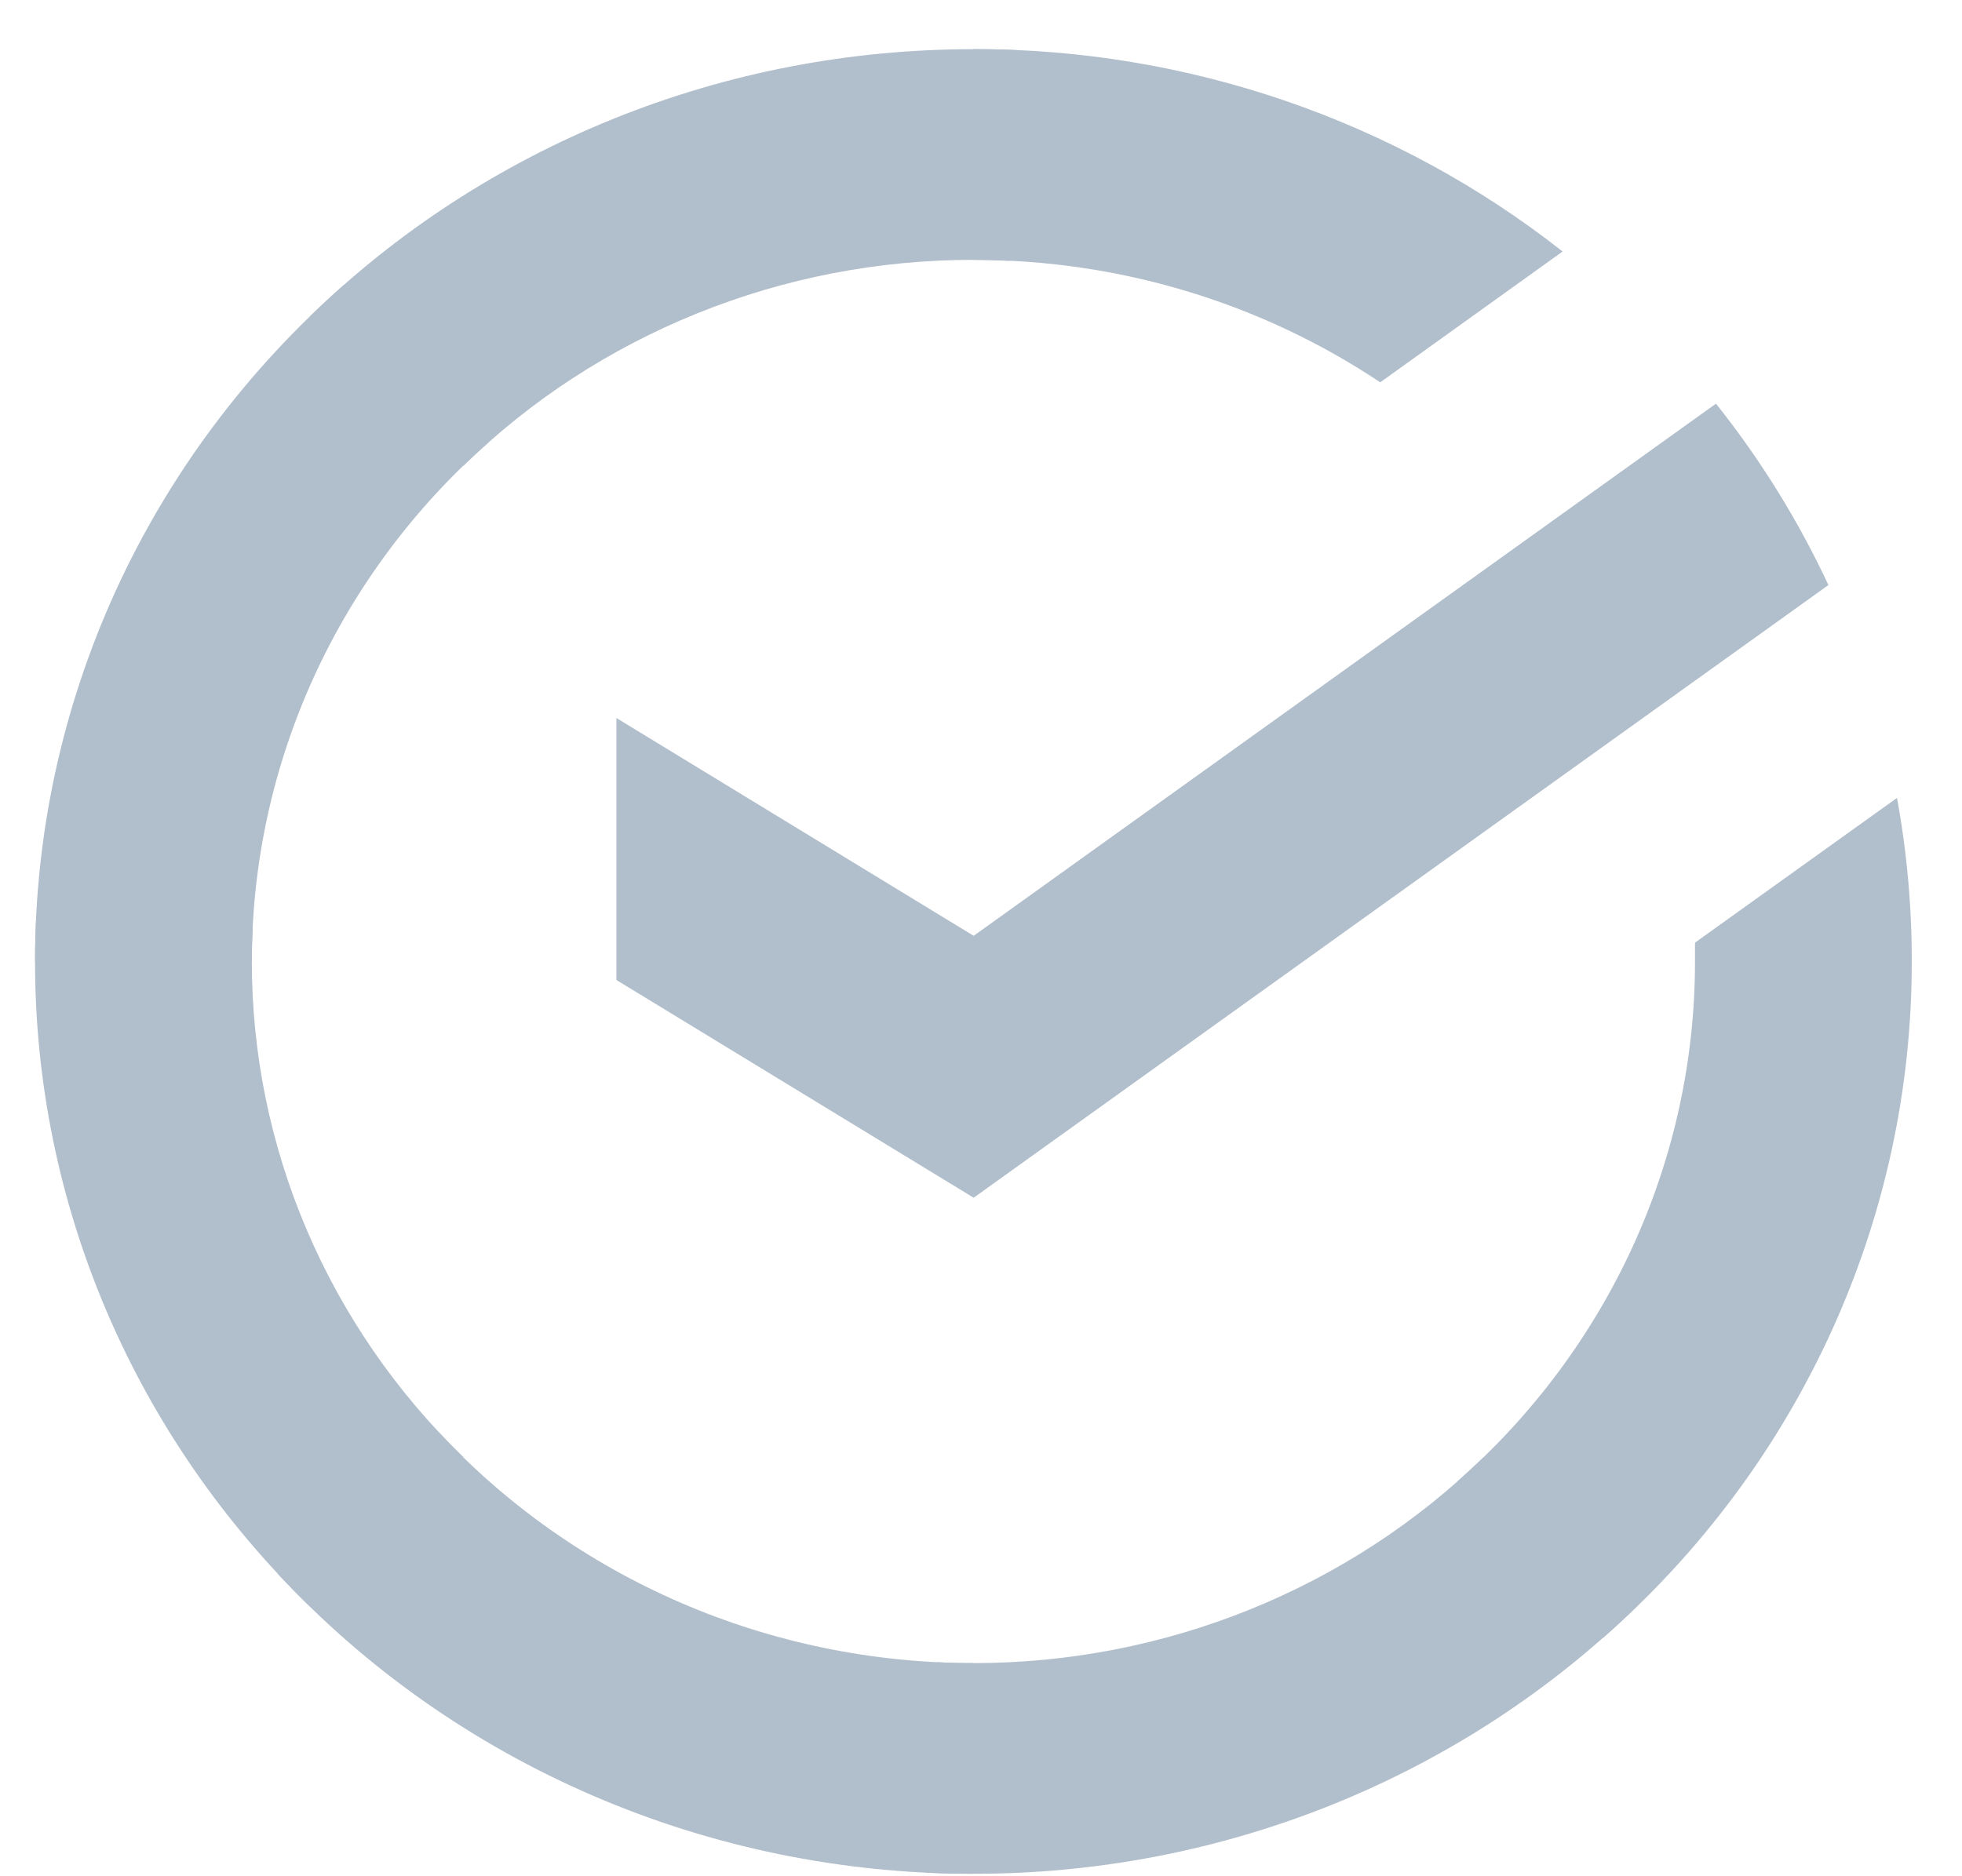 <svg width="23" height="22" viewBox="0 0 23 22" fill="none" xmlns="http://www.w3.org/2000/svg">
<path d="M20.116 4.733C20.639 5.39 21.081 6.104 21.434 6.86L11.414 14.044L7.226 11.491V8.419L11.414 10.973L20.116 4.733Z" fill="#B1BECB"/>
<path d="M2.952 11.274C2.952 11.136 2.956 10.999 2.963 10.863L0.425 10.742C0.416 10.918 0.411 11.097 0.411 11.276C0.41 12.681 0.694 14.072 1.247 15.369C1.8 16.666 2.611 17.845 3.633 18.837L5.433 17.087C4.646 16.325 4.022 15.419 3.596 14.421C3.17 13.424 2.952 12.354 2.952 11.274Z" fill="#B1BECB"/>
<path d="M11.411 3.047C11.553 3.047 11.694 3.052 11.834 3.059L11.961 0.59C11.779 0.581 11.596 0.577 11.411 0.577C9.967 0.576 8.536 0.851 7.201 1.389C5.866 1.927 4.653 2.715 3.633 3.71L5.433 5.461C6.217 4.695 7.148 4.088 8.174 3.674C9.2 3.259 10.3 3.046 11.411 3.047Z" fill="#B1BECB"/>
<path d="M11.412 19.501C11.271 19.501 11.13 19.501 10.989 19.49L10.862 21.958C11.044 21.967 11.228 21.971 11.412 21.971C12.856 21.973 14.287 21.697 15.621 21.159C16.955 20.621 18.167 19.832 19.186 18.838L17.39 17.088C16.606 17.853 15.674 18.46 14.648 18.874C13.623 19.288 12.523 19.501 11.412 19.501Z" fill="#B1BECB"/>
<path d="M16.18 4.483L18.318 2.949C16.363 1.41 13.923 0.572 11.408 0.576V3.047C13.111 3.045 14.775 3.545 16.18 4.483Z" fill="#B1BECB"/>
<path d="M22.411 11.273C22.412 10.631 22.354 9.989 22.238 9.356L19.87 11.053C19.87 11.126 19.87 11.2 19.87 11.273C19.871 12.423 19.623 13.56 19.143 14.61C18.663 15.66 17.961 16.601 17.084 17.371L18.791 19.206C19.933 18.204 20.845 16.98 21.468 15.614C22.092 14.247 22.413 12.768 22.411 11.273Z" fill="#B1BECB"/>
<path d="M11.412 19.501C10.23 19.501 9.06 19.26 7.98 18.793C6.9 18.326 5.933 17.644 5.141 16.791L3.254 18.451C4.284 19.561 5.543 20.448 6.948 21.054C8.353 21.661 9.875 21.973 11.412 21.971V19.501Z" fill="#B1BECB"/>
<path d="M5.739 5.176L4.032 3.341C2.891 4.343 1.978 5.566 1.354 6.933C0.731 8.3 0.409 9.778 0.411 11.274L2.952 11.274C2.952 10.124 3.2 8.988 3.68 7.937C4.16 6.887 4.861 5.946 5.739 5.176Z" fill="#B1BECB"/>
</svg>

